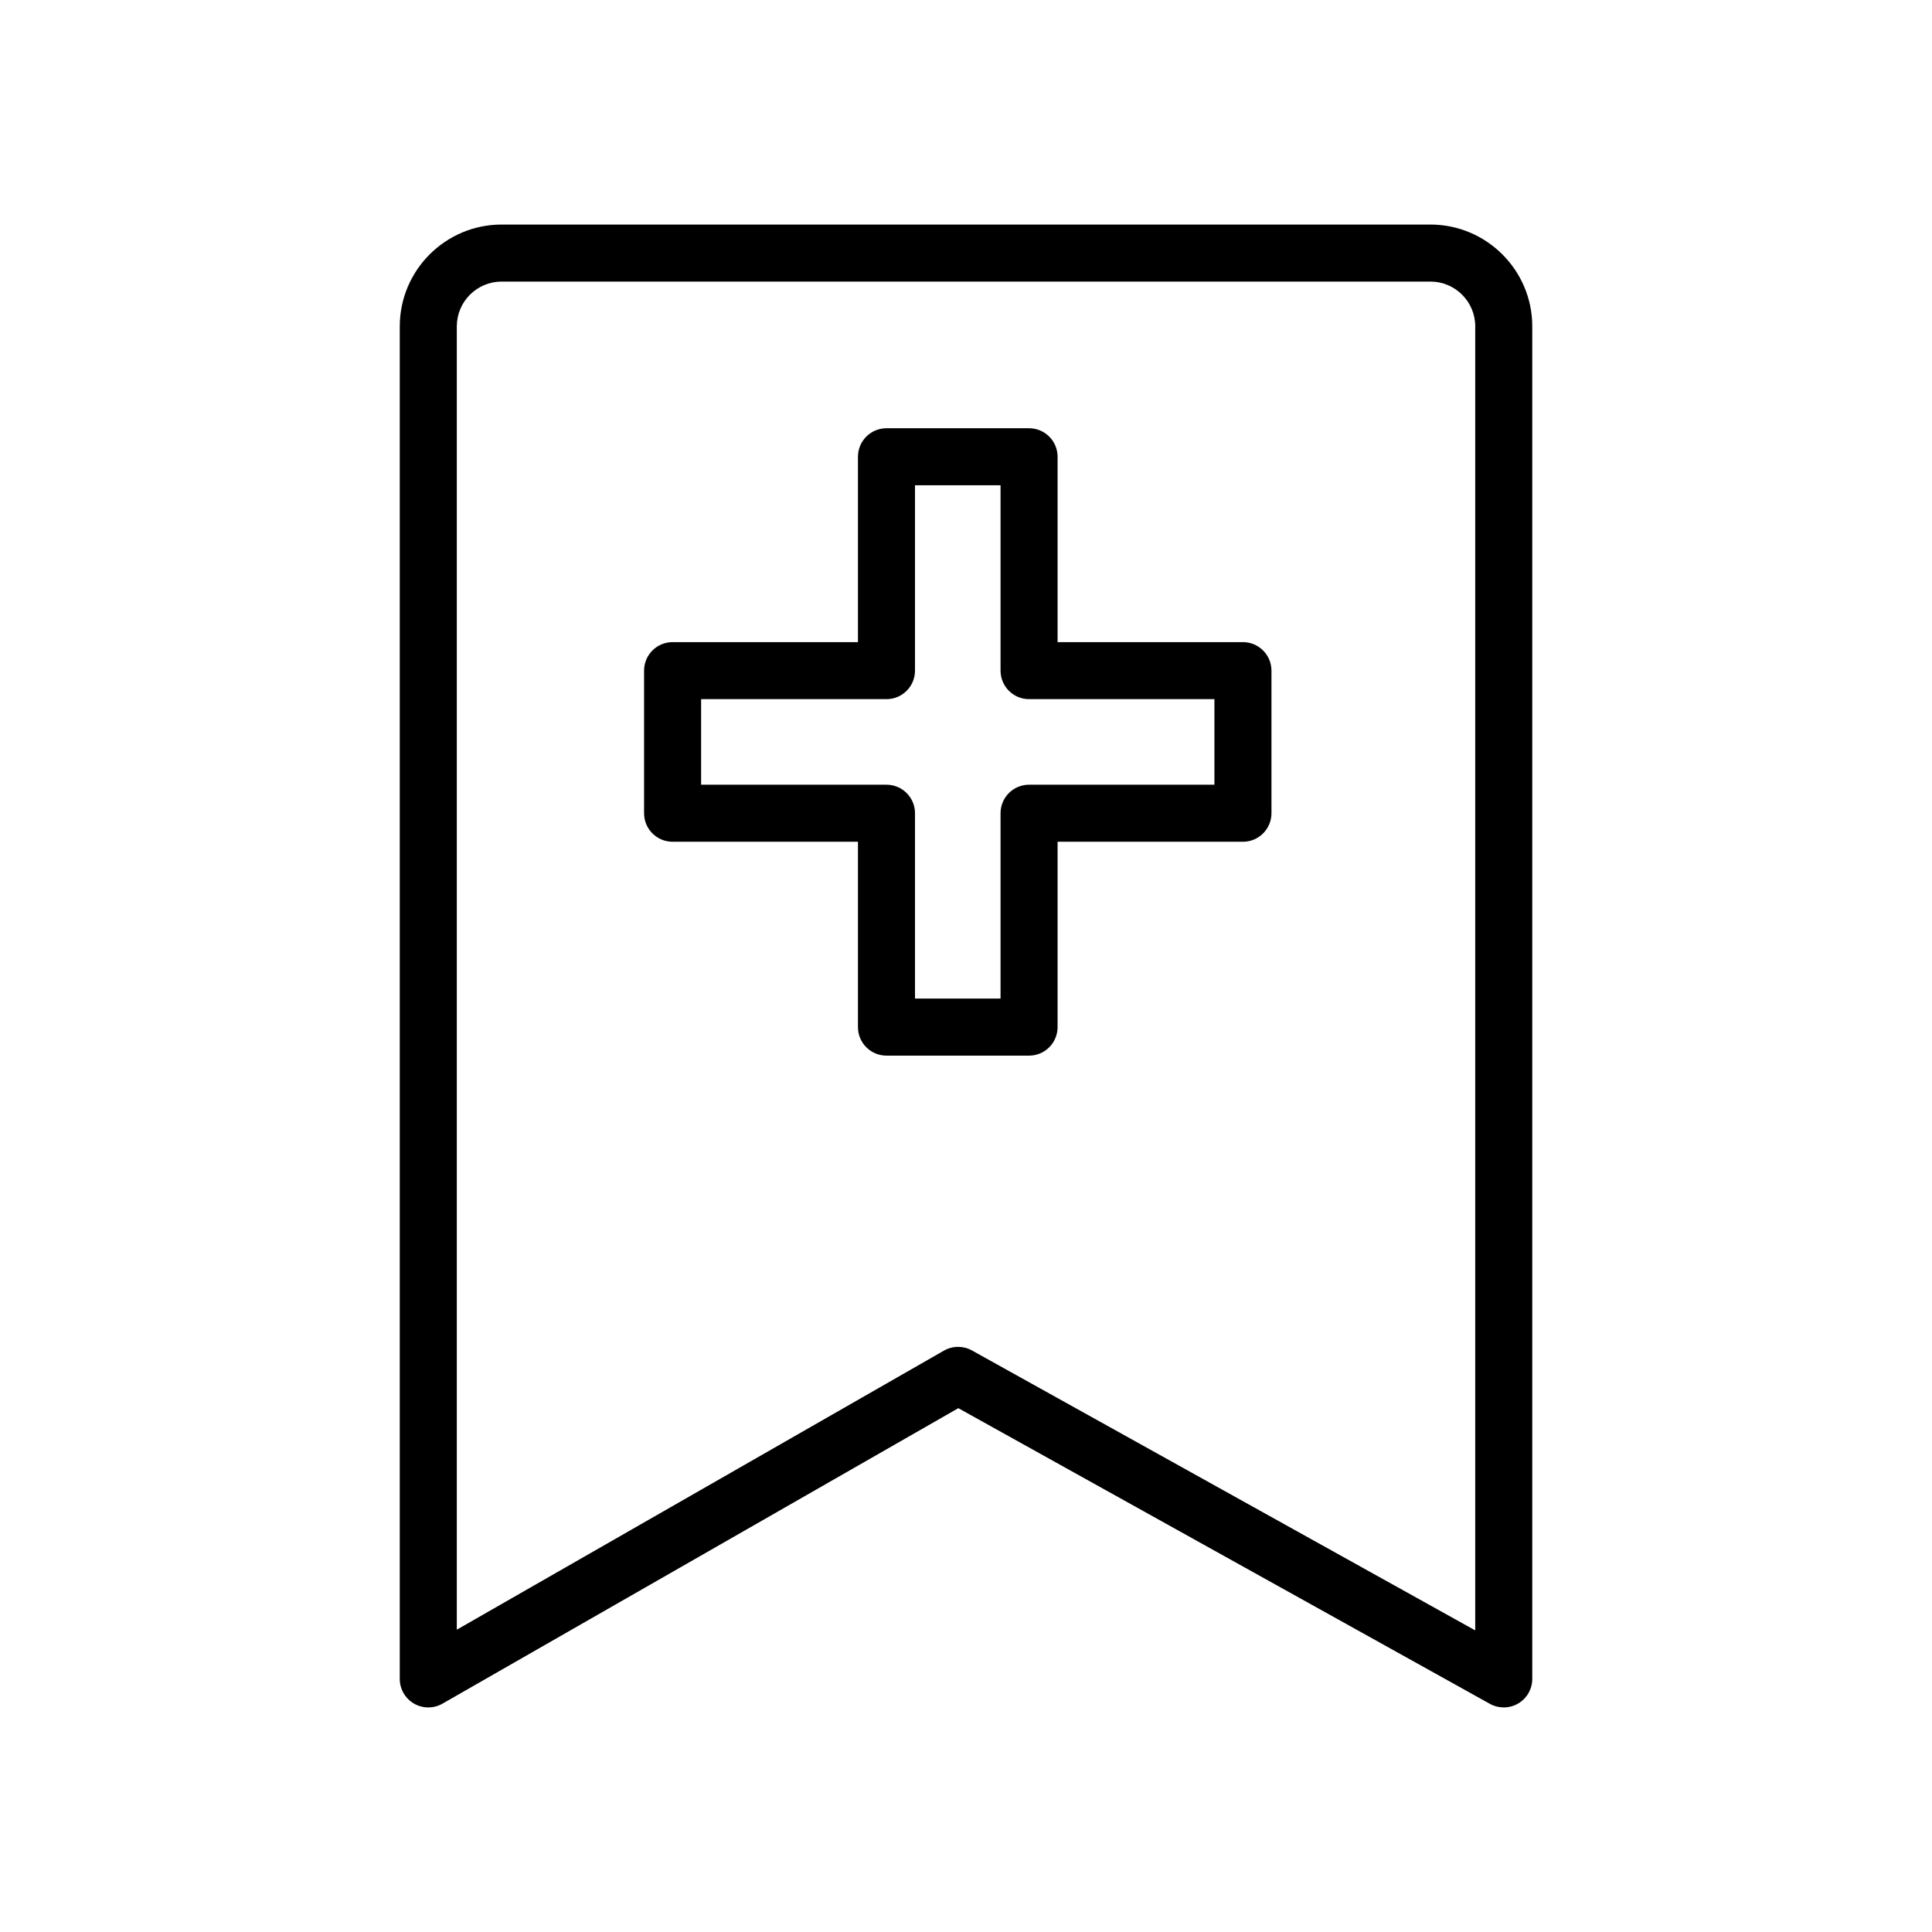 <?xml version="1.0" encoding="UTF-8"?>
<!-- Uploaded to: ICON Repo, www.svgrepo.com, Generator: ICON Repo Mixer Tools -->
<svg fill="#000000" width="800px" height="800px" version="1.1" viewBox="144 144 512 512" xmlns="http://www.w3.org/2000/svg">
 <g>
  <path d="m276.93 203.51c-14.879 0-26.988 12.109-26.988 26.988v358.43c0 2.695 1.438 5.188 3.766 6.539 2.336 1.352 5.207 1.359 7.547 0.02l136.71-78.309 140.87 78.355c1.141 0.637 2.406 0.953 3.672 0.953 1.324 0 2.648-0.348 3.832-1.043 2.309-1.359 3.727-3.836 3.727-6.516v-358.43c0-14.879-12.109-26.988-26.988-26.988zm258.02 26.988v345.57l-133.37-74.184c-1.141-0.633-2.41-0.953-3.672-0.953-1.297 0-2.594 0.336-3.758 1l-129.09 73.953v-345.39c0-6.547 5.324-11.871 11.875-11.871h246.15c6.547 0 11.871 5.324 11.871 11.871z"/>
  <path d="m473.39 314.17h-49.121v-49.121c0-4.176-3.383-7.559-7.559-7.559h-37.785c-4.176 0-7.559 3.383-7.559 7.559v49.121h-49.121c-4.176 0-7.559 3.383-7.559 7.559v37.785c0 4.176 3.383 7.559 7.559 7.559h49.121v49.121c0 4.176 3.383 7.559 7.559 7.559h37.785c4.176 0 7.559-3.383 7.559-7.559v-49.121h49.121c4.176 0 7.559-3.383 7.559-7.559v-37.785c0-4.176-3.383-7.559-7.559-7.559zm-7.555 37.785h-49.121c-4.176 0-7.559 3.383-7.559 7.559v49.121h-22.672v-49.121c0-4.176-3.383-7.559-7.559-7.559h-49.121v-22.672h49.121c4.176 0 7.559-3.383 7.559-7.559v-49.121h22.672v49.121c0 4.176 3.383 7.559 7.559 7.559h49.121z"/>
 </g>
</svg>